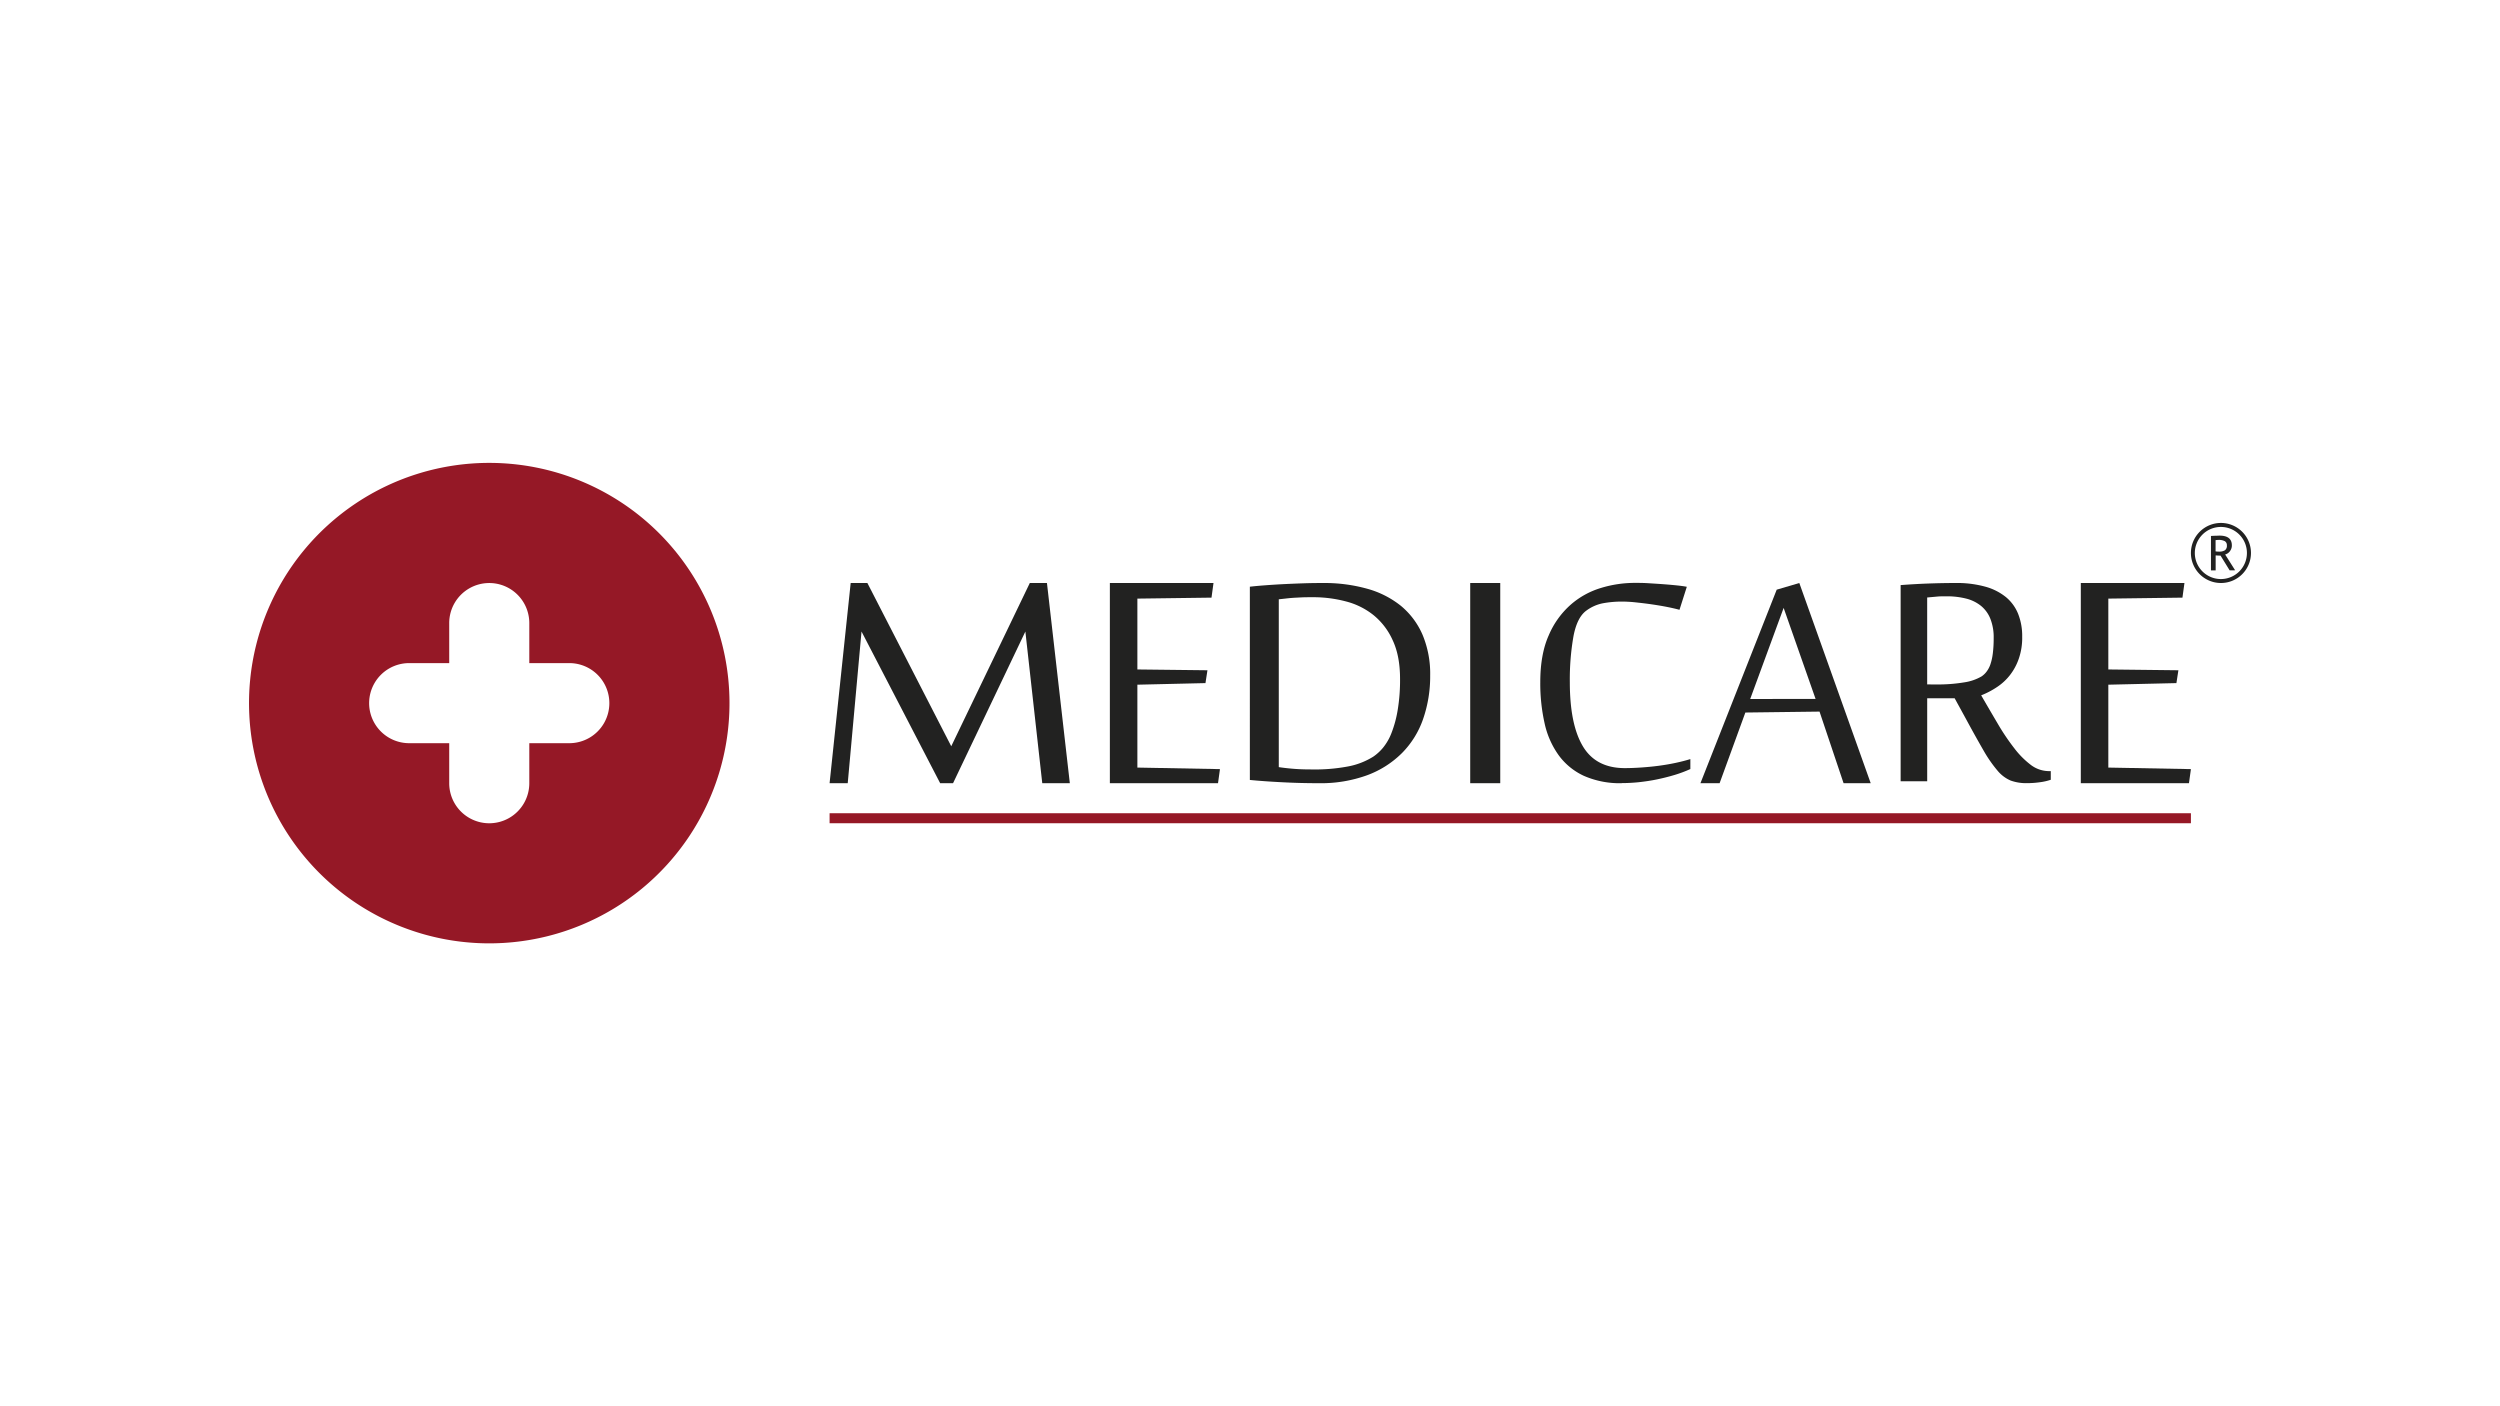 <svg xmlns="http://www.w3.org/2000/svg" viewBox="0 0 1024 576"><rect x="0" y="0" width="1024" height="576" fill="#333333" stroke="none"/><defs><style>.cls-1,.cls-3{fill:#fff;}.cls-1{stroke:#000;stroke-miterlimit:10;stroke-width:5px;}.cls-2{fill:#fc0000;}.cls-4{fill:#951826;}.cls-5,.cls-6{fill:#222221;}.cls-6{fill-rule:evenodd;}</style></defs><title>Medicare</title><g id="Layer_1" data-name="Layer 1"><rect class="cls-1" x="-423" y="-682" width="1023.75" height="910"></rect><rect class="cls-1" x="600.75" y="-682" width="1023.75" height="910"></rect><rect class="cls-1" x="-423" y="228" width="1023.75" height="910"></rect><rect class="cls-1" x="600.75" y="228" width="1023.75" height="910"></rect></g><g id="Layer_3" data-name="Layer 3"><rect x="-12708" y="-212.34" width="16383.8" height="454.04"></rect></g><g id="Layer_2" data-name="Layer 2"><rect class="cls-2" x="-968.97" y="-667.76" width="2743.15" height="1558.47"></rect><rect class="cls-3" x="-102.93" y="-120.35" width="1258.21" height="812.94"></rect><path class="cls-4" d="M200.41,189.6A98.4,98.4,0,1,0,298.8,288,98.4,98.4,0,0,0,200.41,189.6Zm32.78,114.81H216.8v16.4a16.4,16.4,0,0,1-32.8,0v-16.4H167.6a16.4,16.4,0,1,1,0-32.8H184v-16.4a16.4,16.4,0,1,1,32.8,0v16.4h16.39a16.4,16.4,0,1,1,0,32.8Z"></path><path class="cls-5" d="M909.71,215.84a10.67,10.67,0,1,0,10.63,10.65A10.65,10.65,0,0,0,909.71,215.84Zm0-1.64a12.3,12.3,0,1,1-12.31,12.29A12.31,12.31,0,0,1,909.71,214.2Zm3.55,19.42-3.73-6.05c-.43,0-1.1,0-2-.09v6.14h-1.92V219.53l1.49-.08c.93,0,1.6-.06,2-.06,3.39,0,5.07,1.34,5.07,4a3.84,3.84,0,0,1-.81,2.4,3.55,3.55,0,0,1-1.94,1.33l4.09,6.47Zm-5.76-12.37v4.6a8.79,8.79,0,0,0,1.34.09,4.36,4.36,0,0,0,2.51-.56,2.28,2.28,0,0,0,.78-2,1.88,1.88,0,0,0-.84-1.71,5.28,5.28,0,0,0-2.65-.52,10.25,10.25,0,0,0-1.14.09Z"></path><polygon class="cls-6" points="426.91 320.8 419.99 258.67 390.37 320.8 385.09 320.8 352.88 258.67 347.23 320.8 339.8 320.8 348.44 238.8 355.28 238.8 389.63 305.67 421.81 238.8 428.83 238.8 438.2 320.8 426.91 320.8"></polygon><path class="cls-6" d="M523.81,314.22c1.74.26,3.72.49,5.9.67s4.61.27,7.38.27A72.79,72.79,0,0,0,551.81,314a29.83,29.83,0,0,0,10.66-4.06,19.41,19.41,0,0,0,4-3.65,21.91,21.91,0,0,0,3.5-6.1,46.68,46.68,0,0,0,2.49-9.17,74.43,74.43,0,0,0,1-13c0-6.21-1-11.47-3-15.74a28,28,0,0,0-7.86-10.32,30,30,0,0,0-11.33-5.62A51.87,51.87,0,0,0,538,244.62c-2,0-3.63,0-4.94.07s-2.49.12-3.53.19-1.94.17-2.82.27-1.87.21-2.92.32v68.75ZM512,240.31c1.88-.22,4-.41,6.46-.59s4.94-.34,7.57-.47,5.29-.24,8-.33,5.31-.12,7.87-.12a65.18,65.18,0,0,1,18,2.32,38.31,38.31,0,0,1,13.87,7,31.6,31.6,0,0,1,8.9,11.87,41.4,41.4,0,0,1,3.13,16.72,53.26,53.26,0,0,1-2.89,17.78,36.91,36.91,0,0,1-8.64,13.94A39.59,39.59,0,0,1,560,317.53,55.55,55.55,0,0,1,540,320.8q-7.53,0-15-.4c-5-.25-9.32-.57-13.06-.93V240.31Z"></path><rect class="cls-5" x="602.2" y="238.8" width="12.3" height="82"></rect><path class="cls-6" d="M664.23,320.8a36.47,36.47,0,0,1-15.44-3,26.61,26.61,0,0,1-10.3-8.38,35.15,35.15,0,0,1-5.79-13,74.52,74.52,0,0,1-1.8-17c0-7.6,1.15-14,3.45-19.16a34.89,34.89,0,0,1,9-12.57,33.25,33.25,0,0,1,12.43-6.87,47.32,47.32,0,0,1,13.77-2.07c1.71,0,3.59,0,5.69.14s4.1.25,6.06.4,3.82.31,5.54.49,3.08.37,4.08.57l-3,9.42c-1.11-.3-2.63-.67-4.6-1.07s-4.09-.76-6.37-1.1-4.51-.6-6.71-.84a54.57,54.57,0,0,0-5.5-.35,42.65,42.65,0,0,0-8.45.74,16.89,16.89,0,0,0-6.58,3c-2.47,1.83-4.2,5.24-5.19,10.31A102.42,102.42,0,0,0,643,279.42q0,17.26,5.31,26.2t17.07,9c2.19,0,4.45-.09,6.81-.25s4.71-.38,7-.68,4.6-.68,6.88-1.16,4.32-1,6.3-1.61V315a51,51,0,0,1-6.53,2.44c-2.33.7-4.7,1.29-7.14,1.8s-4.87.86-7.35,1.14a70.88,70.88,0,0,1-7.15.38Z"></path><path class="cls-6" d="M755.13,320.8l-9.85-29.33-30.38.38L704.35,320.8H696.5l31.24-79.27L737,238.8l29.24,82Zm-11.47-34.53L730.58,249l-13.7,37.31Z"></path><path class="cls-6" d="M800.63,286H789.38v34H778.5V239.65c3.29-.24,6.9-.47,10.88-.62s7.83-.23,11.63-.23a43.3,43.3,0,0,1,12.12,1.49,23.14,23.14,0,0,1,8.53,4.31,17.23,17.23,0,0,1,5,6.92,24.56,24.56,0,0,1,1.63,9.27,26.12,26.12,0,0,1-1.36,8.91,23.18,23.18,0,0,1-3.63,6.79,22.25,22.25,0,0,1-5.35,4.94,33.46,33.46,0,0,1-6.46,3.38q3.6,6.22,6.92,11.84a91,91,0,0,0,6.68,9.88,35.49,35.49,0,0,0,6.78,6.81,12.34,12.34,0,0,0,7.35,2.51H840v3.54a22.3,22.3,0,0,1-4.37,1,37.07,37.07,0,0,1-5.39.39,18.72,18.72,0,0,1-6.66-1.06,14.27,14.27,0,0,1-5.34-4,53.84,53.84,0,0,1-5.67-8.13c-2-3.47-4.52-7.94-7.49-13.45L800.62,286Zm-7.89-5.65a65.81,65.81,0,0,0,11.9-.87,19.74,19.74,0,0,0,7-2.42,8.47,8.47,0,0,0,2-1.88,10.56,10.56,0,0,0,1.61-3,22.65,22.65,0,0,0,1-4.48,49,49,0,0,0,.36-6.31,20.56,20.56,0,0,0-1.34-7.89,13,13,0,0,0-3.81-5.3,15.8,15.8,0,0,0-6.05-3,31.91,31.91,0,0,0-8.07-.95c-1.51,0-2.81,0-3.91.11s-2.44.22-4.06.37v35.61Z"></path><polygon class="cls-6" points="896.6 320.8 852.3 320.8 852.3 238.8 894.75 238.8 893.93 244.79 863.57 245.19 863.57 274.21 892.27 274.54 891.46 279.8 863.57 280.45 863.57 314.4 897.4 315.03 896.6 320.8"></polygon><rect class="cls-4" x="339.8" y="333.1" width="557.6" height="4.1"></rect><polygon class="cls-6" points="498.9 320.8 454.6 320.8 454.6 238.8 497.05 238.8 496.23 244.79 465.87 245.19 465.87 274.21 494.57 274.54 493.76 279.8 465.87 280.45 465.87 314.4 499.7 315.03 498.9 320.8"></polygon></g></svg>